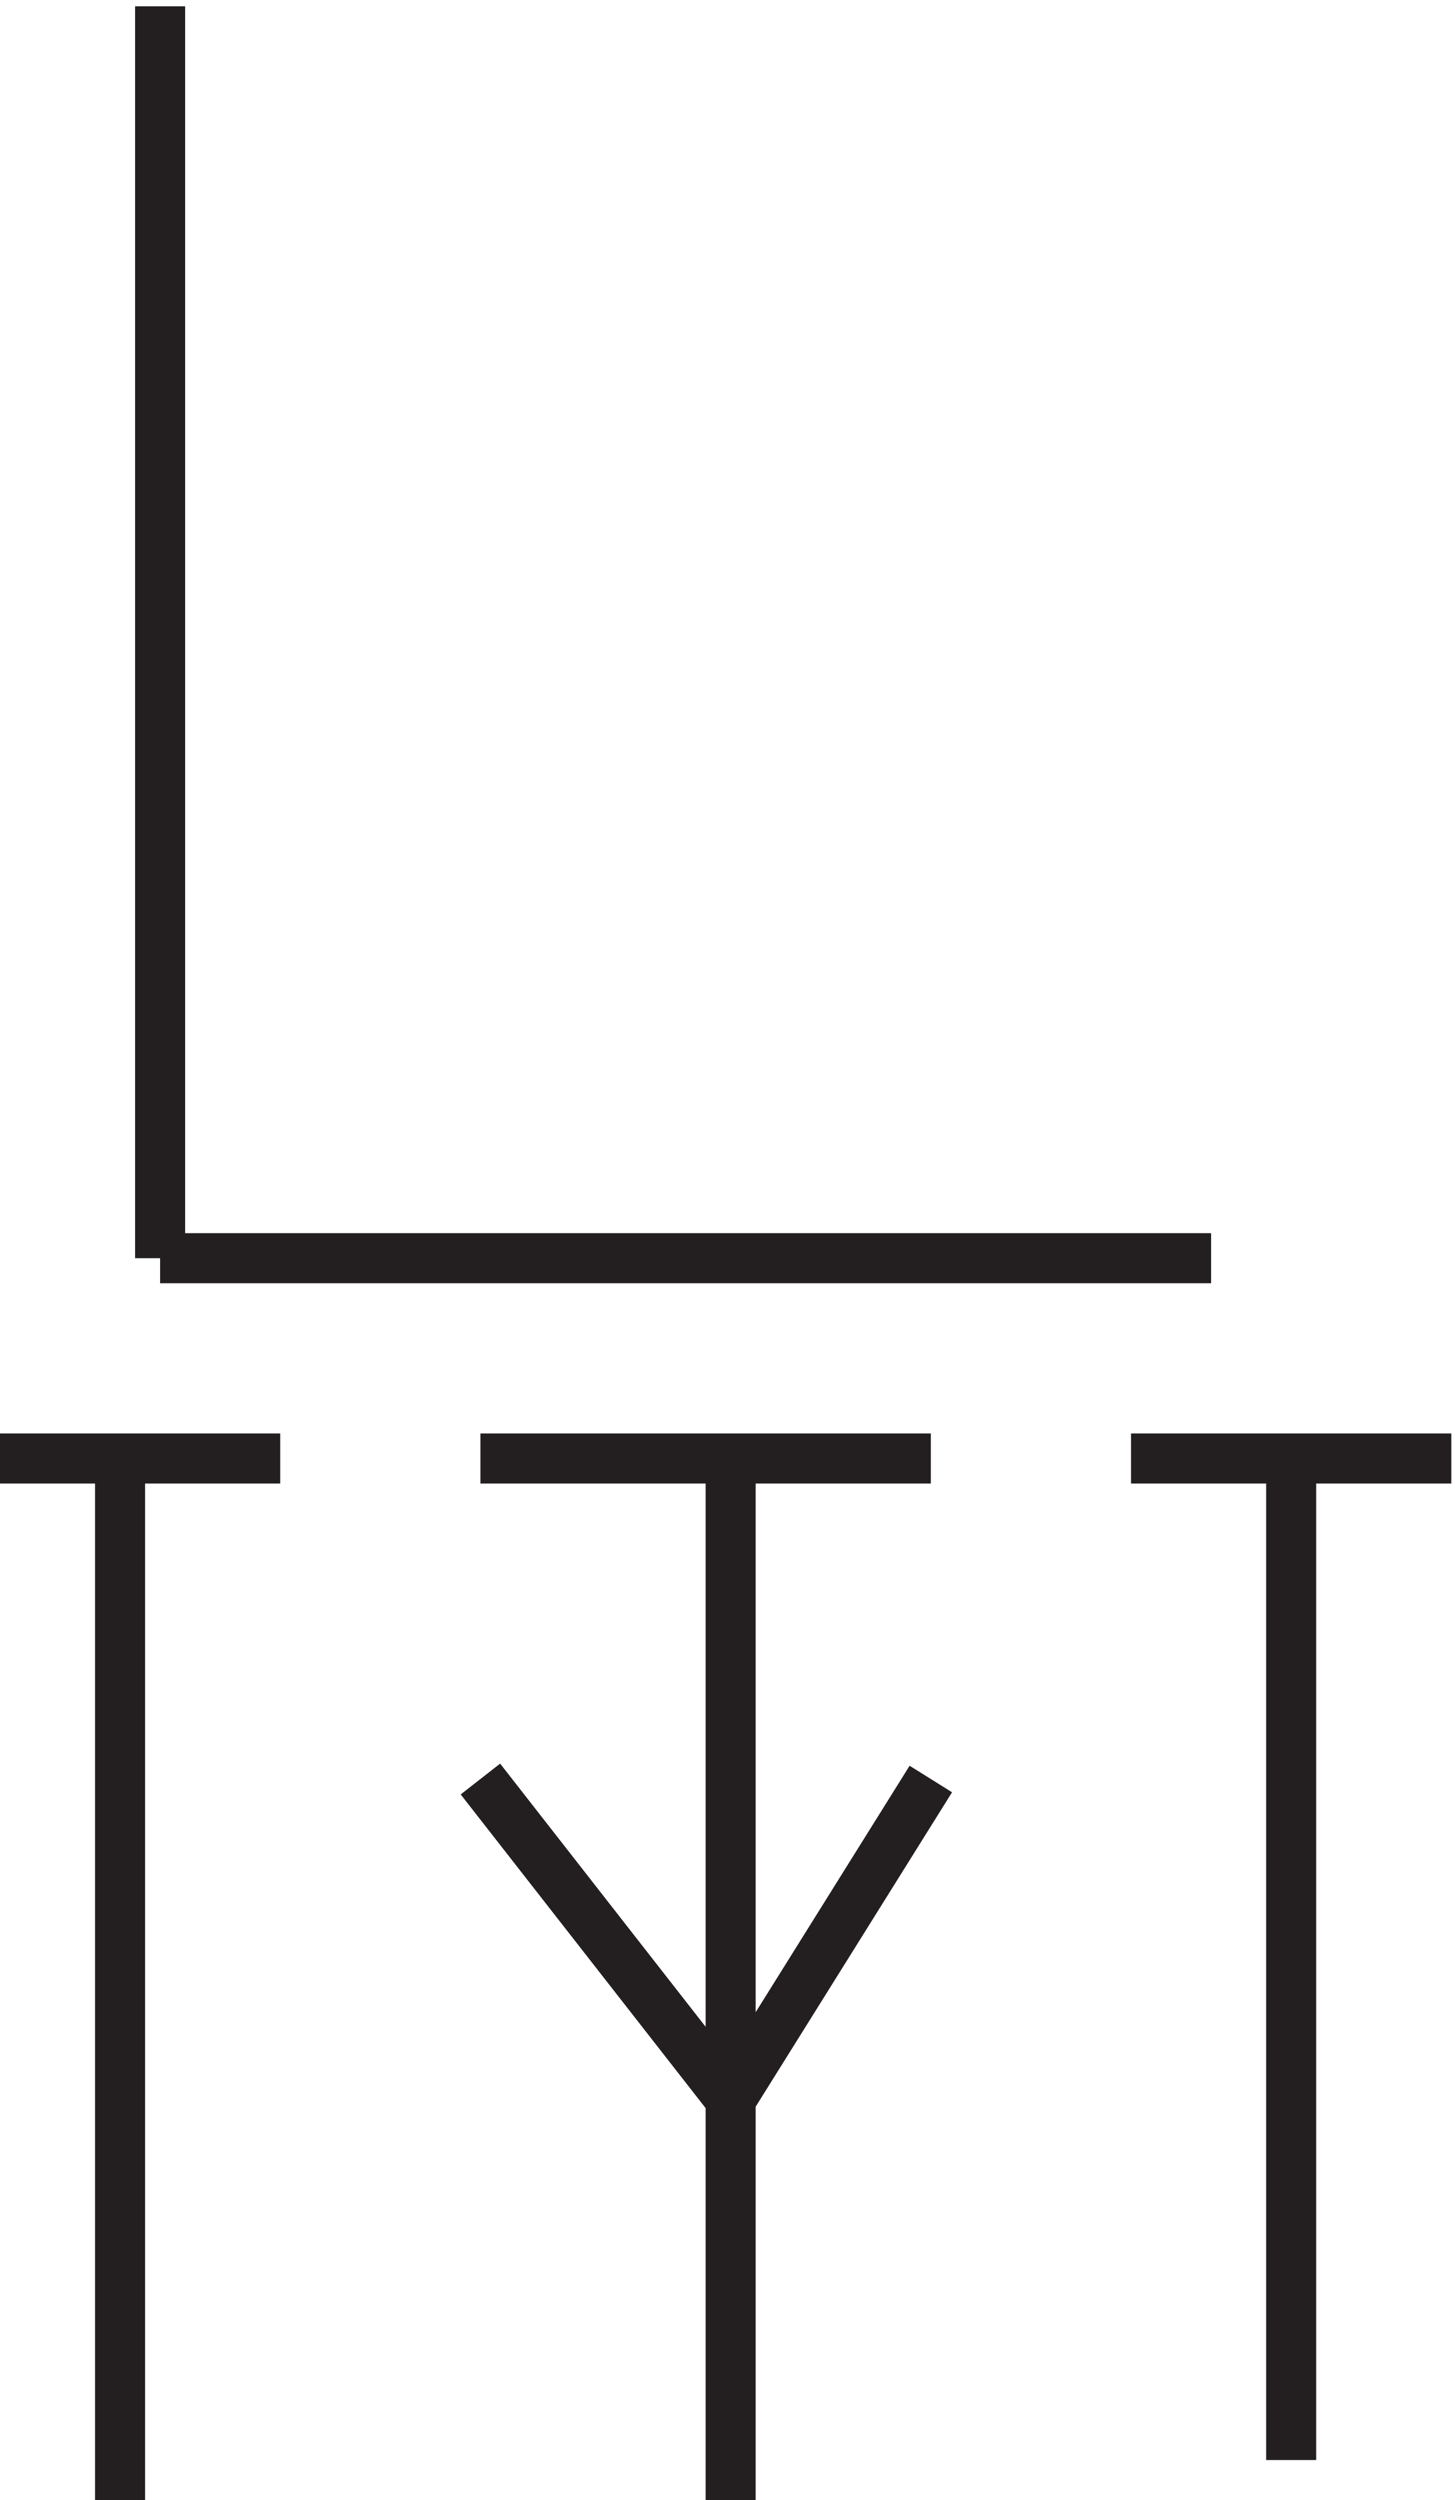 <svg xmlns="http://www.w3.org/2000/svg" xml:space="preserve" width="29" height="49.8"><path d="M27.332 376.668v-187.5m0 0h157.5m-109.5-78.004 37.5-48m30 48-30-48m0-59.996v156m-109.5 0h42m30 0h67.5m30 0h48m-199.5 0v-156m175.5 156v-150" style="fill:none;stroke:#231f20;stroke-width:7.5;stroke-linecap:butt;stroke-linejoin:miter;stroke-miterlimit:10;stroke-dasharray:none;stroke-opacity:1" transform="matrix(.133 0 0 -.133 -.444 50.222)"/></svg>
